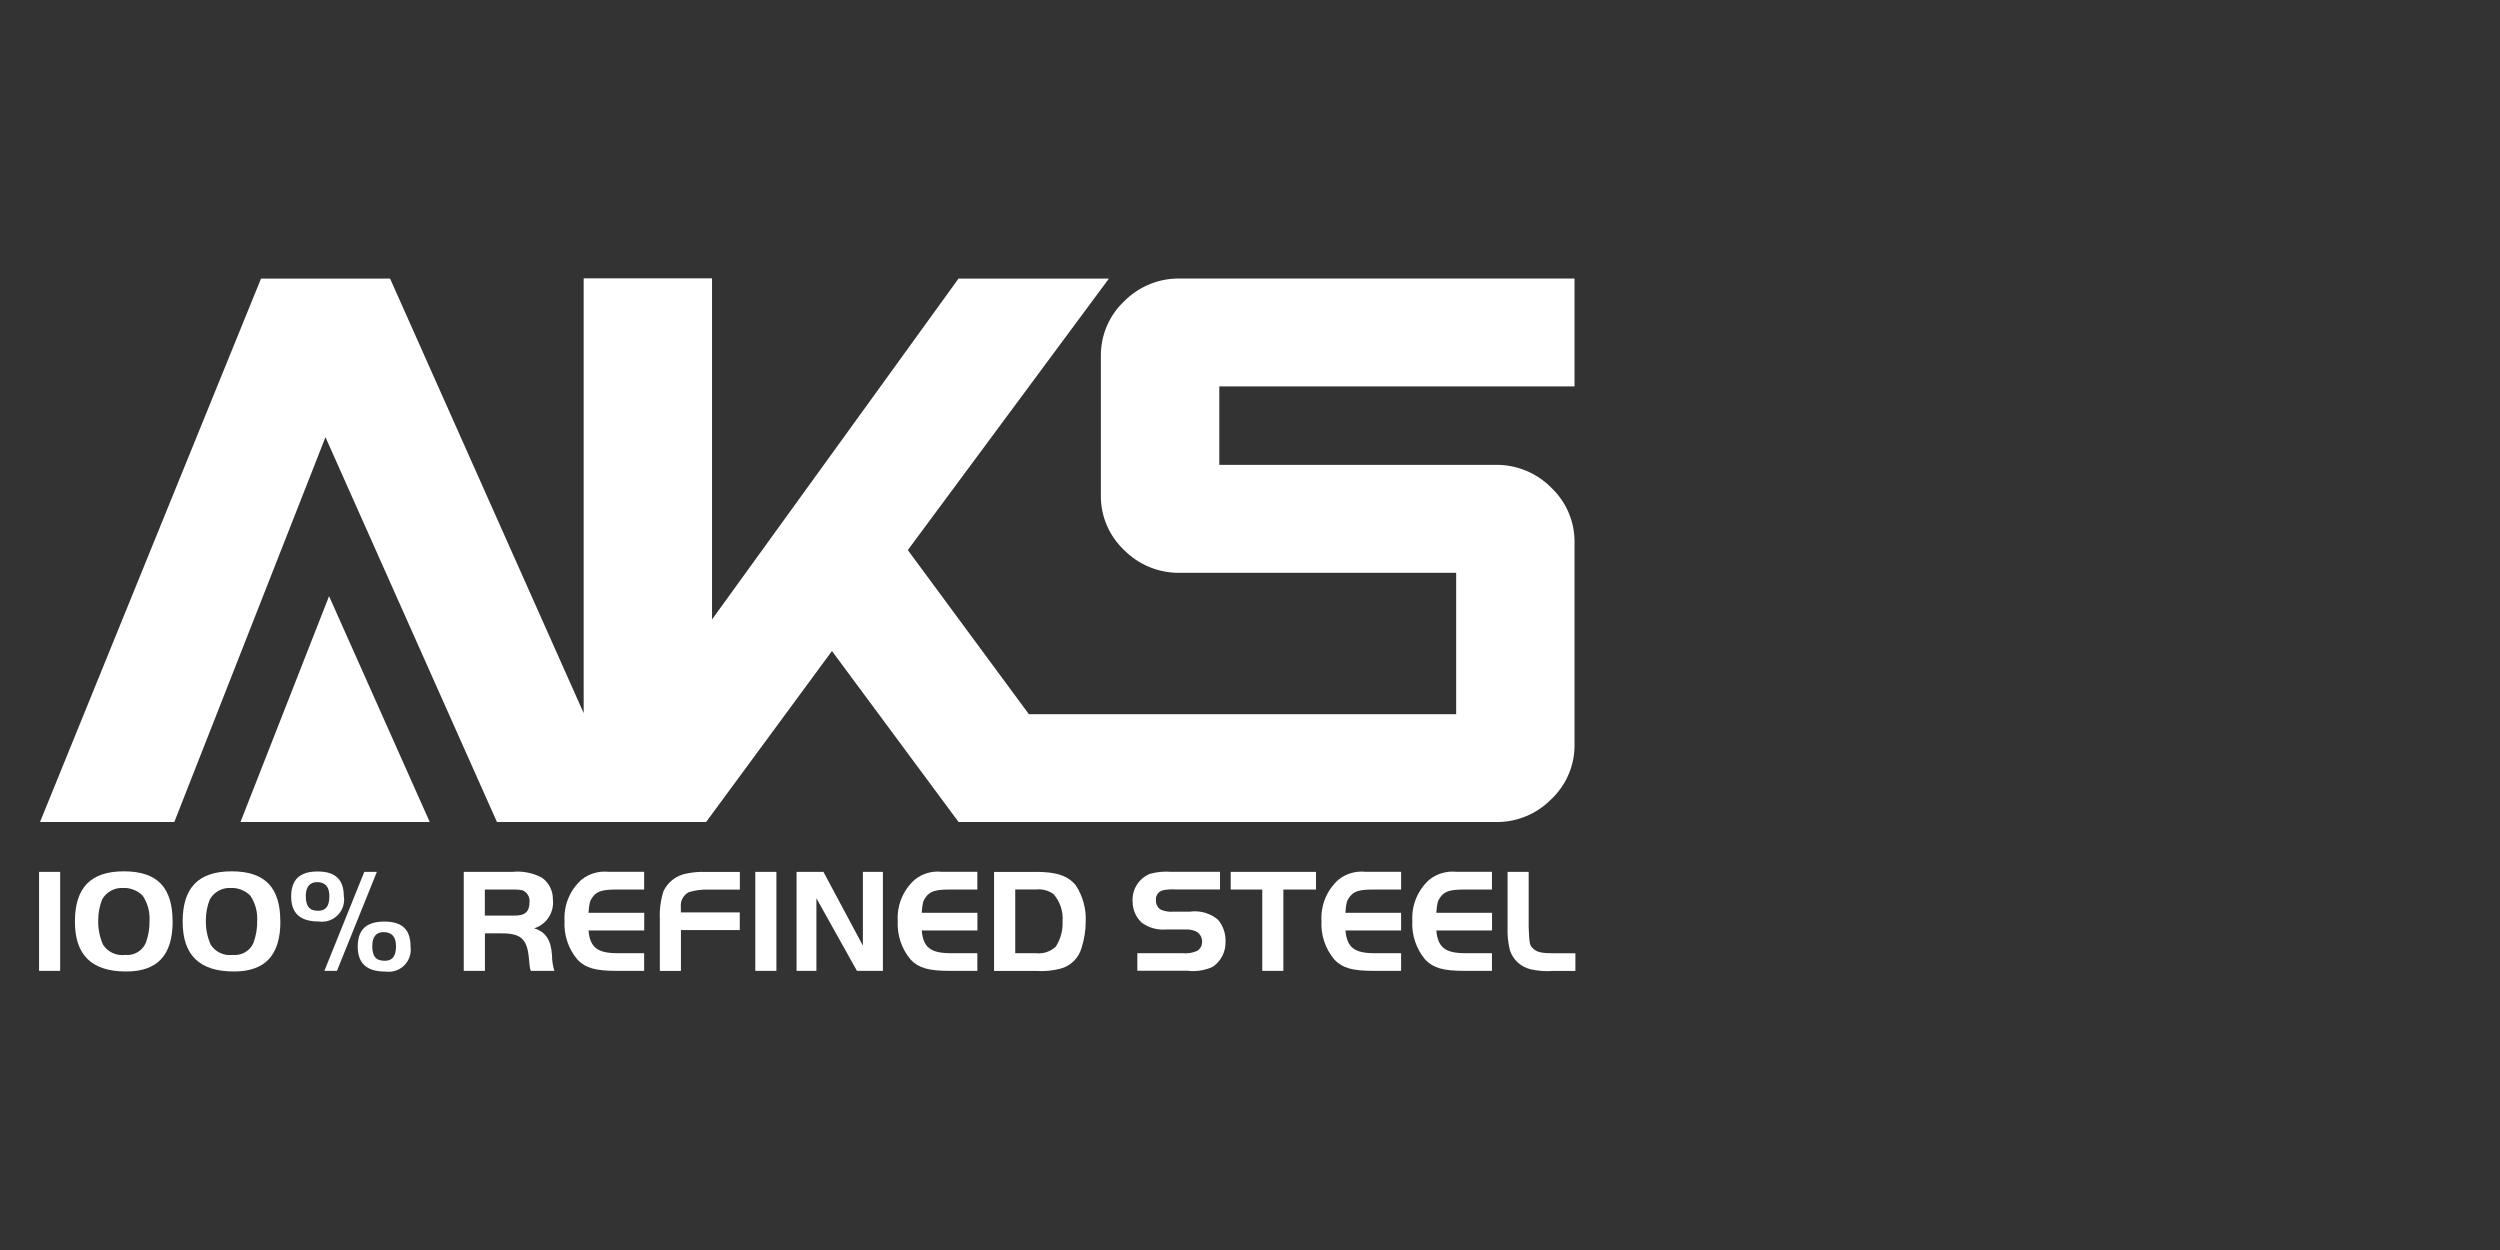 <?xml version="1.0" encoding="UTF-8"?><svg id="Layer_2" xmlns="http://www.w3.org/2000/svg" width="320" height="160" viewBox="0 0 320 160"><rect x="0" y="0" width="320" height="160" fill="#333333" stroke="none"/><defs><style>.cls-1,.cls-2{fill:#fff;stroke-width:0px;}.cls-2{opacity:0;}</style></defs><g id="Layer_1-2"><rect class="cls-2" width="320" height="160"/><rect id="Rectangle_6288" class="cls-1" x="5" y="111.6" width="2.7" height="12.67"/><path id="Path_1897" class="cls-1" d="M22.1,117.93c0,4.33-1.94,6.42-5.95,6.42-4.41,0-6.56-2.09-6.56-6.38s1.96-6.44,6.27-6.44,6.23,2.11,6.23,6.4M13.08,115.12c-.35.86-.52,1.79-.51,2.72-.02,1.07.19,2.12.63,3.1.61.93,1.7,1.43,2.81,1.29,1.13.12,2.22-.51,2.66-1.56.33-.91.49-1.87.47-2.83.06-1.14-.25-2.27-.89-3.21-.67-.66-1.59-1.02-2.53-.97-1.09-.05-2.11.52-2.64,1.46"/><path id="Path_1898" class="cls-1" d="M35.89,117.93c0,4.33-1.94,6.42-5.95,6.42-4.41,0-6.56-2.09-6.56-6.38s1.96-6.44,6.27-6.44,6.23,2.11,6.23,6.4M26.86,115.12c-.35.86-.52,1.79-.51,2.72-.02,1.07.19,2.12.63,3.1.61.93,1.7,1.43,2.81,1.29,1.13.12,2.22-.51,2.66-1.56.33-.91.49-1.87.47-2.83.06-1.14-.25-2.26-.89-3.21-.67-.66-1.59-1.02-2.53-.97-1.09-.05-2.11.52-2.64,1.46"/><path id="Path_1899" class="cls-1" d="M44.02,114.75c.22,1.54-.85,2.97-2.39,3.2-.27.04-.55.04-.83,0-2.38,0-3.53-1.05-3.53-3.19s1.06-3.21,3.38-3.21,3.36,1.06,3.36,3.21M39.14,114.68c0,1.33.47,1.9,1.58,1.9.99,0,1.44-.59,1.44-1.88,0-1.18-.53-1.79-1.58-1.79-.93,0-1.44.63-1.44,1.77M48.24,111.6l-5.11,12.67h-1.61l5.11-12.67h1.61ZM52.55,121.16c.22,1.55-.85,2.98-2.4,3.2-.28.04-.56.04-.83,0-2.38,0-3.53-1.05-3.53-3.19s1.06-3.21,3.4-3.21,3.36,1.06,3.36,3.21M47.65,121.1c0,1.31.47,1.88,1.6,1.88.99,0,1.44-.59,1.44-1.88,0-1.18-.53-1.79-1.6-1.79-.95,0-1.44.63-1.44,1.79"/><path id="Path_1900" class="cls-1" d="M62.06,124.27h-2.7v-12.67h6.2c1.31-.14,2.64.12,3.8.74.91.64,1.43,1.69,1.41,2.79.19,1.65-.82,3.21-2.41,3.7,1.48.4,2.2,1.54,2.3,3.52,0,.65.11,1.3.3,1.92h-3.02c-.08-.22-.13-.45-.15-.68-.04-.34-.09-.87-.11-1.12-.25-2.3-1.05-3-3.44-3h-2.17v4.81ZM65.84,117.2c1.39,0,1.94-.51,1.94-1.75.06-.65-.32-1.27-.93-1.5-.33-.07-.67-.1-1.01-.09h-3.78v3.34h3.78Z"/><path id="Path_1901" class="cls-1" d="M82.46,113.86h-3.52c-1.82,0-2.51.21-3.06.93-.38.51-.46.8-.55,2.05h7.13v2.26h-7.13c.19,2.17,1.14,2.91,3.72,2.91h3.4v2.26h-3.52c-2.7,0-3.99-.36-5-1.42-1.18-1.39-1.78-3.18-1.67-5-.11-1.98.68-3.9,2.15-5.23.97-.79,2.23-1.16,3.48-1.03h4.56v2.26Z"/><path id="Path_1902" class="cls-1" d="M94.7,119.05h-7.54v5.23h-2.7v-6.61c-.06-1.22.1-2.45.47-3.61.58-1.2,1.7-2.05,3.02-2.26.78-.16,1.58-.23,2.38-.19h4.37v2.26h-4.03c-.84-.03-1.68.08-2.49.32-.71.37-1.12,1.13-1.03,1.92v.68h7.54v2.26Z"/><rect id="Rectangle_6289" class="cls-1" x="96.68" y="111.6" width="2.7" height="12.67"/><path id="Path_1903" class="cls-1" d="M104.53,124.27h-2.57v-12.67h3.44l5.05,9.44v-9.44h2.56v12.67h-3.32l-5.19-9.29v9.29Z"/><path id="Path_1904" class="cls-1" d="M125.11,113.86h-3.52c-1.82,0-2.51.21-3.06.93-.38.51-.46.8-.55,2.05h7.13v2.26h-7.13c.19,2.17,1.14,2.91,3.72,2.91h3.4v2.26h-3.52c-2.7,0-3.99-.36-5-1.42-1.18-1.39-1.77-3.18-1.67-5-.11-1.98.68-3.9,2.15-5.23.97-.8,2.23-1.17,3.48-1.03h4.56v2.26Z"/><path id="Path_1905" class="cls-1" d="M132.63,111.6c2.62,0,4.11.51,5.09,1.75.89,1.37,1.33,2.99,1.25,4.62,0,1.14-.19,2.28-.53,3.36-.37,1.3-1.39,2.31-2.7,2.66-1.02.26-2.07.36-3.12.29h-5.38v-12.67h5.38ZM129.95,122.01h2.68c.92.1,1.84-.21,2.51-.84.62-.96.92-2.09.87-3.23.1-1.27-.32-2.53-1.16-3.5-.64-.46-1.43-.67-2.22-.59h-2.68v8.15Z"/><path id="Path_1906" class="cls-1" d="M145.59,122.01h5.77c.64.07,1.29-.04,1.88-.3.4-.25.64-.69.63-1.16.01-.57-.3-1.1-.82-1.35-.43-.18-.9-.26-1.37-.23h-2.34c-1.12.11-2.25-.19-3.17-.84-.78-.71-1.21-1.72-1.2-2.77-.08-1.52.8-2.92,2.2-3.5.88-.25,1.8-.34,2.72-.27h6.27v2.26h-5.66c-.57-.04-1.14,0-1.69.11-.56.17-.92.71-.85,1.29-.03.52.25,1.01.72,1.23.51.19,1.05.26,1.6.21h2.03c1.3-.18,2.61.2,3.61,1.05.64.78.98,1.76.95,2.77.04,1.28-.56,2.5-1.62,3.23-1.03.48-2.18.66-3.31.51h-6.36v-2.26Z"/><path id="Path_1907" class="cls-1" d="M157.53,113.86v-2.26h10.92v2.26h-4.18v10.41h-2.7v-10.41h-4.04Z"/><path id="Path_1908" class="cls-1" d="M179.34,113.86h-3.52c-1.82,0-2.51.21-3.06.93-.38.51-.46.8-.55,2.05h7.13v2.26h-7.12c.19,2.17,1.14,2.91,3.72,2.91h3.4v2.26h-3.52c-2.7,0-3.99-.36-5-1.42-1.18-1.39-1.78-3.18-1.67-5-.11-1.98.68-3.9,2.15-5.23.97-.8,2.23-1.16,3.48-1.03h4.56v2.26Z"/><path id="Path_1909" class="cls-1" d="M190.98,113.86h-3.52c-1.82,0-2.51.21-3.06.93-.38.51-.46.8-.55,2.05h7.13v2.26h-7.13c.19,2.17,1.14,2.91,3.72,2.91h3.4v2.26h-3.52c-2.7,0-3.99-.36-5-1.42-1.18-1.39-1.78-3.18-1.67-5-.11-1.98.68-3.9,2.15-5.23.97-.79,2.23-1.16,3.48-1.03h4.56v2.26Z"/><path id="Path_1910" class="cls-1" d="M195.67,111.6v7.11c.09,2.2.13,2.32.63,2.76s1.06.55,2.77.55h2.58v2.26h-2.87c-.95.07-1.92,0-2.85-.21-1.25-.29-2.26-1.21-2.66-2.43-.24-.96-.34-1.94-.3-2.93v-7.11h2.7Z"/><path id="Path_1911" class="cls-1" d="M201.54,49.46v-13.81h-50.52c-2.67-.04-5.25,1.01-7.13,2.92-1.93,1.81-3,4.35-2.98,6.99v17.85c-.03,2.65,1.05,5.18,2.98,7,1.88,1.9,4.45,2.95,7.13,2.91h35.37v18.1h-54.69l-15.5-21.01,25.74-34.75h-19.25l-31.55,43.63v-43.66h-16.43v55.65l-24.78-55.62h-16.52L5.12,105.22h17.19l19.35-49.26,21.95,49.26h26.77l16.11-21.89,16.21,21.89h68.75c2.68.04,5.25-1.02,7.12-2.93,1.93-1.82,3.01-4.37,2.97-7.02v-25.83c.03-2.65-1.05-5.19-2.97-7.01-1.88-1.91-4.45-2.96-7.12-2.93h-35.38v-10.04h45.47Z"/><path id="Path_1912" class="cls-1" d="M30.78,105.22h24.23l-12.89-28.91-11.34,28.91Z"/></g></svg>